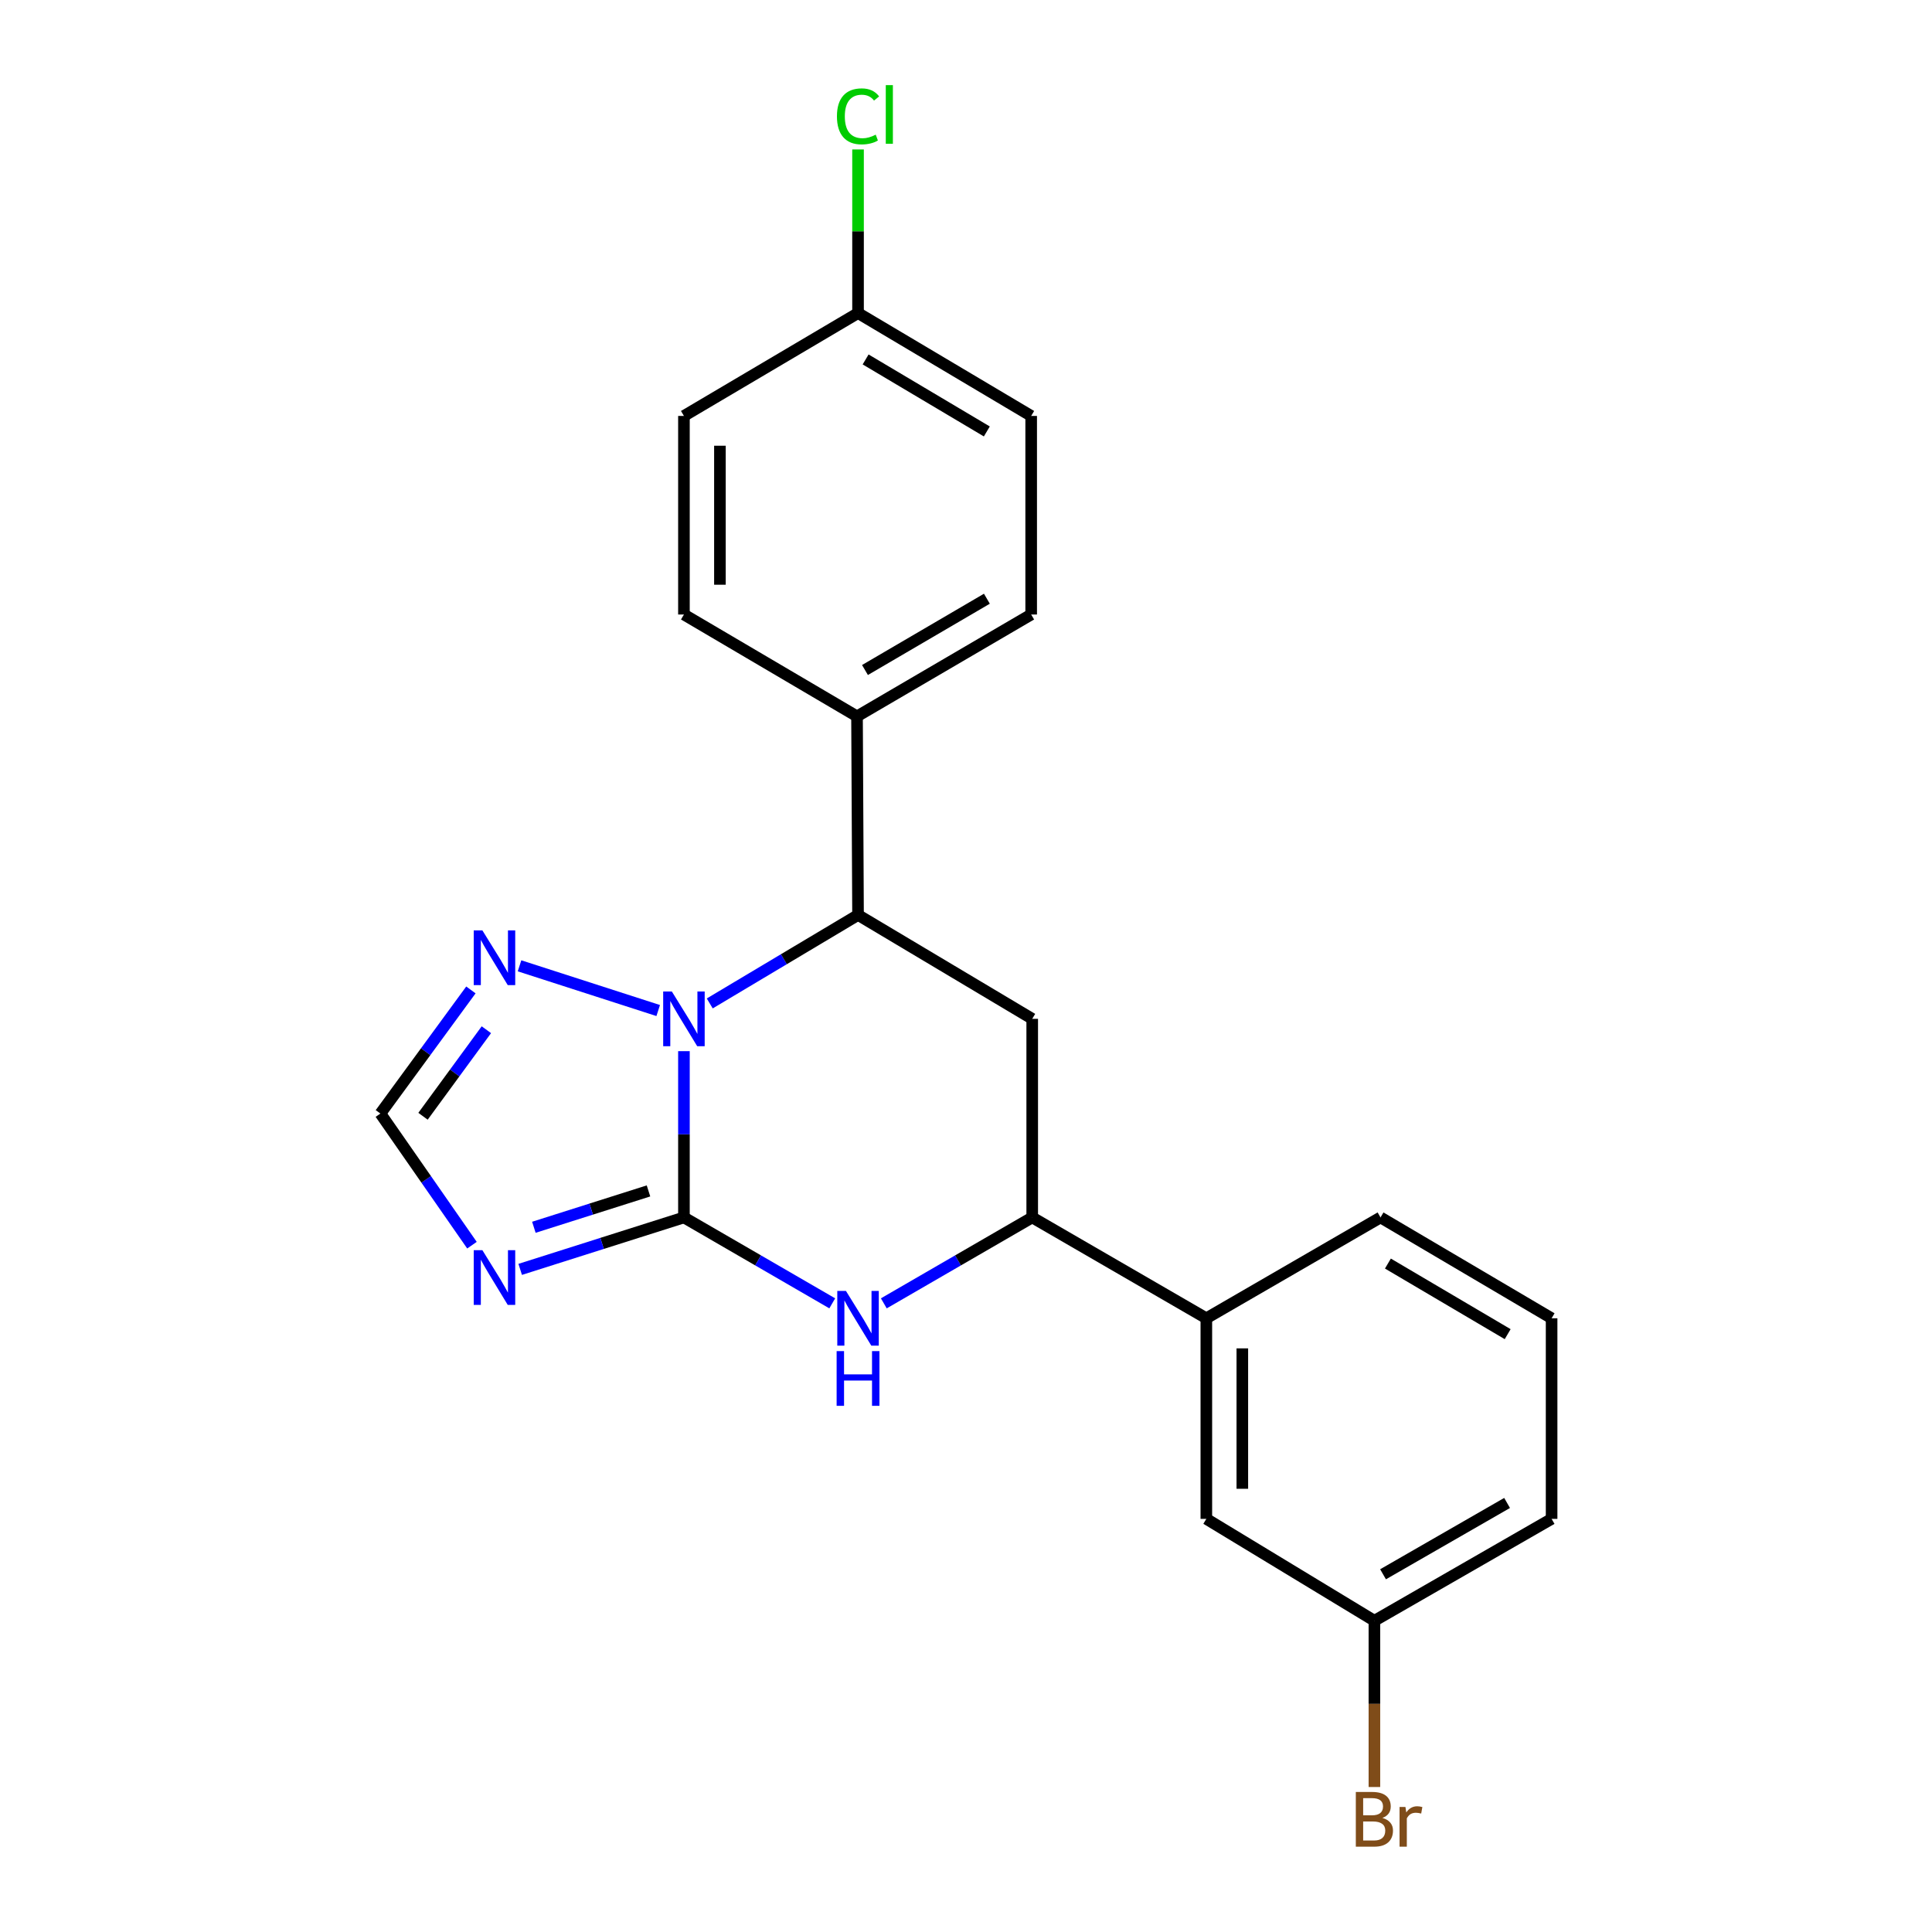 <?xml version='1.0' encoding='iso-8859-1'?>
<svg version='1.1' baseProfile='full'
              xmlns='http://www.w3.org/2000/svg'
                      xmlns:rdkit='http://www.rdkit.org/xml'
                      xmlns:xlink='http://www.w3.org/1999/xlink'
                  xml:space='preserve'
width='1000px' height='1000px' viewBox='0 0 1000 1000'>
<!-- END OF HEADER -->
<rect style='opacity:1.0;fill:#FFFFFF;stroke:none' width='1000' height='1000' x='0' y='0'> </rect>
<path class='bond-0' d='M 354.003,630.141 L 354.003,587.11' style='fill:none;fill-rule:evenodd;stroke:#000000;stroke-width:6px;stroke-linecap:butt;stroke-linejoin:miter;stroke-opacity:1' />
<path class='bond-0' d='M 354.003,587.11 L 354.003,544.079' style='fill:none;fill-rule:evenodd;stroke:#0000FF;stroke-width:6px;stroke-linecap:butt;stroke-linejoin:miter;stroke-opacity:1' />
<path class='bond-1' d='M 354.003,630.141 L 311.627,643.583' style='fill:none;fill-rule:evenodd;stroke:#000000;stroke-width:6px;stroke-linecap:butt;stroke-linejoin:miter;stroke-opacity:1' />
<path class='bond-1' d='M 311.627,643.583 L 269.252,657.026' style='fill:none;fill-rule:evenodd;stroke:#0000FF;stroke-width:6px;stroke-linecap:butt;stroke-linejoin:miter;stroke-opacity:1' />
<path class='bond-1' d='M 335.658,616.418 L 305.995,625.828' style='fill:none;fill-rule:evenodd;stroke:#000000;stroke-width:6px;stroke-linecap:butt;stroke-linejoin:miter;stroke-opacity:1' />
<path class='bond-1' d='M 305.995,625.828 L 276.332,635.237' style='fill:none;fill-rule:evenodd;stroke:#0000FF;stroke-width:6px;stroke-linecap:butt;stroke-linejoin:miter;stroke-opacity:1' />
<path class='bond-2' d='M 354.003,630.141 L 392.389,652.375' style='fill:none;fill-rule:evenodd;stroke:#000000;stroke-width:6px;stroke-linecap:butt;stroke-linejoin:miter;stroke-opacity:1' />
<path class='bond-2' d='M 392.389,652.375 L 430.774,674.61' style='fill:none;fill-rule:evenodd;stroke:#0000FF;stroke-width:6px;stroke-linecap:butt;stroke-linejoin:miter;stroke-opacity:1' />
<path class='bond-3' d='M 367.366,519.376 L 405.742,496.482' style='fill:none;fill-rule:evenodd;stroke:#0000FF;stroke-width:6px;stroke-linecap:butt;stroke-linejoin:miter;stroke-opacity:1' />
<path class='bond-3' d='M 405.742,496.482 L 444.118,473.588' style='fill:none;fill-rule:evenodd;stroke:#000000;stroke-width:6px;stroke-linecap:butt;stroke-linejoin:miter;stroke-opacity:1' />
<path class='bond-5' d='M 340.687,523.054 L 268.906,499.905' style='fill:none;fill-rule:evenodd;stroke:#0000FF;stroke-width:6px;stroke-linecap:butt;stroke-linejoin:miter;stroke-opacity:1' />
<path class='bond-7' d='M 244.291,644.504 L 220.591,610.437' style='fill:none;fill-rule:evenodd;stroke:#0000FF;stroke-width:6px;stroke-linecap:butt;stroke-linejoin:miter;stroke-opacity:1' />
<path class='bond-7' d='M 220.591,610.437 L 196.891,576.37' style='fill:none;fill-rule:evenodd;stroke:#000000;stroke-width:6px;stroke-linecap:butt;stroke-linejoin:miter;stroke-opacity:1' />
<path class='bond-6' d='M 457.462,674.613 L 495.868,652.377' style='fill:none;fill-rule:evenodd;stroke:#0000FF;stroke-width:6px;stroke-linecap:butt;stroke-linejoin:miter;stroke-opacity:1' />
<path class='bond-6' d='M 495.868,652.377 L 534.274,630.141' style='fill:none;fill-rule:evenodd;stroke:#000000;stroke-width:6px;stroke-linecap:butt;stroke-linejoin:miter;stroke-opacity:1' />
<path class='bond-9' d='M 444.118,473.588 L 443.59,370.786' style='fill:none;fill-rule:evenodd;stroke:#000000;stroke-width:6px;stroke-linecap:butt;stroke-linejoin:miter;stroke-opacity:1' />
<path class='bond-23' d='M 444.118,473.588 L 534.274,527.349' style='fill:none;fill-rule:evenodd;stroke:#000000;stroke-width:6px;stroke-linecap:butt;stroke-linejoin:miter;stroke-opacity:1' />
<path class='bond-4' d='M 534.274,527.349 L 534.274,630.141' style='fill:none;fill-rule:evenodd;stroke:#000000;stroke-width:6px;stroke-linecap:butt;stroke-linejoin:miter;stroke-opacity:1' />
<path class='bond-22' d='M 243.743,512.382 L 220.317,544.376' style='fill:none;fill-rule:evenodd;stroke:#0000FF;stroke-width:6px;stroke-linecap:butt;stroke-linejoin:miter;stroke-opacity:1' />
<path class='bond-22' d='M 220.317,544.376 L 196.891,576.37' style='fill:none;fill-rule:evenodd;stroke:#000000;stroke-width:6px;stroke-linecap:butt;stroke-linejoin:miter;stroke-opacity:1' />
<path class='bond-22' d='M 251.744,532.985 L 235.346,555.381' style='fill:none;fill-rule:evenodd;stroke:#0000FF;stroke-width:6px;stroke-linecap:butt;stroke-linejoin:miter;stroke-opacity:1' />
<path class='bond-22' d='M 235.346,555.381 L 218.948,577.776' style='fill:none;fill-rule:evenodd;stroke:#000000;stroke-width:6px;stroke-linecap:butt;stroke-linejoin:miter;stroke-opacity:1' />
<path class='bond-8' d='M 534.274,630.141 L 624.4,682.339' style='fill:none;fill-rule:evenodd;stroke:#000000;stroke-width:6px;stroke-linecap:butt;stroke-linejoin:miter;stroke-opacity:1' />
<path class='bond-10' d='M 624.4,682.339 L 624.4,786.166' style='fill:none;fill-rule:evenodd;stroke:#000000;stroke-width:6px;stroke-linecap:butt;stroke-linejoin:miter;stroke-opacity:1' />
<path class='bond-10' d='M 643.027,697.913 L 643.027,770.592' style='fill:none;fill-rule:evenodd;stroke:#000000;stroke-width:6px;stroke-linecap:butt;stroke-linejoin:miter;stroke-opacity:1' />
<path class='bond-19' d='M 624.4,682.339 L 714.556,630.141' style='fill:none;fill-rule:evenodd;stroke:#000000;stroke-width:6px;stroke-linecap:butt;stroke-linejoin:miter;stroke-opacity:1' />
<path class='bond-11' d='M 443.59,370.786 L 533.736,318.07' style='fill:none;fill-rule:evenodd;stroke:#000000;stroke-width:6px;stroke-linecap:butt;stroke-linejoin:miter;stroke-opacity:1' />
<path class='bond-11' d='M 447.709,346.799 L 510.811,309.898' style='fill:none;fill-rule:evenodd;stroke:#000000;stroke-width:6px;stroke-linecap:butt;stroke-linejoin:miter;stroke-opacity:1' />
<path class='bond-12' d='M 443.59,370.786 L 354.003,318.07' style='fill:none;fill-rule:evenodd;stroke:#000000;stroke-width:6px;stroke-linecap:butt;stroke-linejoin:miter;stroke-opacity:1' />
<path class='bond-13' d='M 624.4,786.166 L 711.39,838.902' style='fill:none;fill-rule:evenodd;stroke:#000000;stroke-width:6px;stroke-linecap:butt;stroke-linejoin:miter;stroke-opacity:1' />
<path class='bond-16' d='M 533.736,318.07 L 533.736,215.289' style='fill:none;fill-rule:evenodd;stroke:#000000;stroke-width:6px;stroke-linecap:butt;stroke-linejoin:miter;stroke-opacity:1' />
<path class='bond-15' d='M 354.003,318.07 L 354.003,215.289' style='fill:none;fill-rule:evenodd;stroke:#000000;stroke-width:6px;stroke-linecap:butt;stroke-linejoin:miter;stroke-opacity:1' />
<path class='bond-15' d='M 372.63,302.653 L 372.63,230.706' style='fill:none;fill-rule:evenodd;stroke:#000000;stroke-width:6px;stroke-linecap:butt;stroke-linejoin:miter;stroke-opacity:1' />
<path class='bond-17' d='M 711.39,838.902 L 711.39,881.928' style='fill:none;fill-rule:evenodd;stroke:#000000;stroke-width:6px;stroke-linecap:butt;stroke-linejoin:miter;stroke-opacity:1' />
<path class='bond-17' d='M 711.39,881.928 L 711.39,924.954' style='fill:none;fill-rule:evenodd;stroke:#7F4C19;stroke-width:6px;stroke-linecap:butt;stroke-linejoin:miter;stroke-opacity:1' />
<path class='bond-25' d='M 711.39,838.902 L 803.109,786.166' style='fill:none;fill-rule:evenodd;stroke:#000000;stroke-width:6px;stroke-linecap:butt;stroke-linejoin:miter;stroke-opacity:1' />
<path class='bond-25' d='M 715.863,814.843 L 780.066,777.928' style='fill:none;fill-rule:evenodd;stroke:#000000;stroke-width:6px;stroke-linecap:butt;stroke-linejoin:miter;stroke-opacity:1' />
<path class='bond-14' d='M 444.118,162.045 L 354.003,215.289' style='fill:none;fill-rule:evenodd;stroke:#000000;stroke-width:6px;stroke-linecap:butt;stroke-linejoin:miter;stroke-opacity:1' />
<path class='bond-18' d='M 444.118,162.045 L 444.118,119.699' style='fill:none;fill-rule:evenodd;stroke:#000000;stroke-width:6px;stroke-linecap:butt;stroke-linejoin:miter;stroke-opacity:1' />
<path class='bond-18' d='M 444.118,119.699 L 444.118,77.353' style='fill:none;fill-rule:evenodd;stroke:#00CC00;stroke-width:6px;stroke-linecap:butt;stroke-linejoin:miter;stroke-opacity:1' />
<path class='bond-24' d='M 444.118,162.045 L 533.736,215.289' style='fill:none;fill-rule:evenodd;stroke:#000000;stroke-width:6px;stroke-linecap:butt;stroke-linejoin:miter;stroke-opacity:1' />
<path class='bond-24' d='M 448.046,186.046 L 510.779,223.316' style='fill:none;fill-rule:evenodd;stroke:#000000;stroke-width:6px;stroke-linecap:butt;stroke-linejoin:miter;stroke-opacity:1' />
<path class='bond-20' d='M 714.556,630.141 L 803.109,682.339' style='fill:none;fill-rule:evenodd;stroke:#000000;stroke-width:6px;stroke-linecap:butt;stroke-linejoin:miter;stroke-opacity:1' />
<path class='bond-20' d='M 718.38,654.017 L 780.367,690.556' style='fill:none;fill-rule:evenodd;stroke:#000000;stroke-width:6px;stroke-linecap:butt;stroke-linejoin:miter;stroke-opacity:1' />
<path class='bond-21' d='M 803.109,682.339 L 803.109,786.166' style='fill:none;fill-rule:evenodd;stroke:#000000;stroke-width:6px;stroke-linecap:butt;stroke-linejoin:miter;stroke-opacity:1' />
<path  class='atom-1' d='M 347.743 513.189
L 357.023 528.189
Q 357.943 529.669, 359.423 532.349
Q 360.903 535.029, 360.983 535.189
L 360.983 513.189
L 364.743 513.189
L 364.743 541.509
L 360.863 541.509
L 350.903 525.109
Q 349.743 523.189, 348.503 520.989
Q 347.303 518.789, 346.943 518.109
L 346.943 541.509
L 343.263 541.509
L 343.263 513.189
L 347.743 513.189
' fill='#0000FF'/>
<path  class='atom-2' d='M 249.68 647.088
L 258.96 662.088
Q 259.88 663.568, 261.36 666.248
Q 262.84 668.928, 262.92 669.088
L 262.92 647.088
L 266.68 647.088
L 266.68 675.408
L 262.8 675.408
L 252.84 659.008
Q 251.68 657.088, 250.44 654.888
Q 249.24 652.688, 248.88 652.008
L 248.88 675.408
L 245.2 675.408
L 245.2 647.088
L 249.68 647.088
' fill='#0000FF'/>
<path  class='atom-3' d='M 437.858 668.179
L 447.138 683.179
Q 448.058 684.659, 449.538 687.339
Q 451.018 690.019, 451.098 690.179
L 451.098 668.179
L 454.858 668.179
L 454.858 696.499
L 450.978 696.499
L 441.018 680.099
Q 439.858 678.179, 438.618 675.979
Q 437.418 673.779, 437.058 673.099
L 437.058 696.499
L 433.378 696.499
L 433.378 668.179
L 437.858 668.179
' fill='#0000FF'/>
<path  class='atom-3' d='M 433.038 699.331
L 436.878 699.331
L 436.878 711.371
L 451.358 711.371
L 451.358 699.331
L 455.198 699.331
L 455.198 727.651
L 451.358 727.651
L 451.358 714.571
L 436.878 714.571
L 436.878 727.651
L 433.038 727.651
L 433.038 699.331
' fill='#0000FF'/>
<path  class='atom-6' d='M 249.68 481.564
L 258.96 496.564
Q 259.88 498.044, 261.36 500.724
Q 262.84 503.404, 262.92 503.564
L 262.92 481.564
L 266.68 481.564
L 266.68 509.884
L 262.8 509.884
L 252.84 493.484
Q 251.68 491.564, 250.44 489.364
Q 249.24 487.164, 248.88 486.484
L 248.88 509.884
L 245.2 509.884
L 245.2 481.564
L 249.68 481.564
' fill='#0000FF'/>
<path  class='atom-18' d='M 715.53 940.963
Q 718.25 941.723, 719.61 943.403
Q 721.01 945.043, 721.01 947.483
Q 721.01 951.403, 718.49 953.643
Q 716.01 955.843, 711.29 955.843
L 701.77 955.843
L 701.77 927.523
L 710.13 927.523
Q 714.97 927.523, 717.41 929.483
Q 719.85 931.443, 719.85 935.043
Q 719.85 939.323, 715.53 940.963
M 705.57 930.723
L 705.57 939.603
L 710.13 939.603
Q 712.93 939.603, 714.37 938.483
Q 715.85 937.323, 715.85 935.043
Q 715.85 930.723, 710.13 930.723
L 705.57 930.723
M 711.29 952.643
Q 714.05 952.643, 715.53 951.323
Q 717.01 950.003, 717.01 947.483
Q 717.01 945.163, 715.37 944.003
Q 713.77 942.803, 710.69 942.803
L 705.57 942.803
L 705.57 952.643
L 711.29 952.643
' fill='#7F4C19'/>
<path  class='atom-18' d='M 727.45 935.283
L 727.89 938.123
Q 730.05 934.923, 733.57 934.923
Q 734.69 934.923, 736.21 935.323
L 735.61 938.683
Q 733.89 938.283, 732.93 938.283
Q 731.25 938.283, 730.13 938.963
Q 729.05 939.603, 728.17 941.163
L 728.17 955.843
L 724.41 955.843
L 724.41 935.283
L 727.45 935.283
' fill='#7F4C19'/>
<path  class='atom-19' d='M 433.198 60.223
Q 433.198 53.183, 436.478 49.503
Q 439.798 45.783, 446.078 45.783
Q 451.918 45.783, 455.038 49.903
L 452.398 52.063
Q 450.118 49.063, 446.078 49.063
Q 441.798 49.063, 439.518 51.943
Q 437.278 54.783, 437.278 60.223
Q 437.278 65.823, 439.598 68.703
Q 441.958 71.583, 446.518 71.583
Q 449.638 71.583, 453.278 69.703
L 454.398 72.703
Q 452.918 73.663, 450.678 74.223
Q 448.438 74.783, 445.958 74.783
Q 439.798 74.783, 436.478 71.023
Q 433.198 67.263, 433.198 60.223
' fill='#00CC00'/>
<path  class='atom-19' d='M 458.478 44.063
L 462.158 44.063
L 462.158 74.423
L 458.478 74.423
L 458.478 44.063
' fill='#00CC00'/>
</svg>
